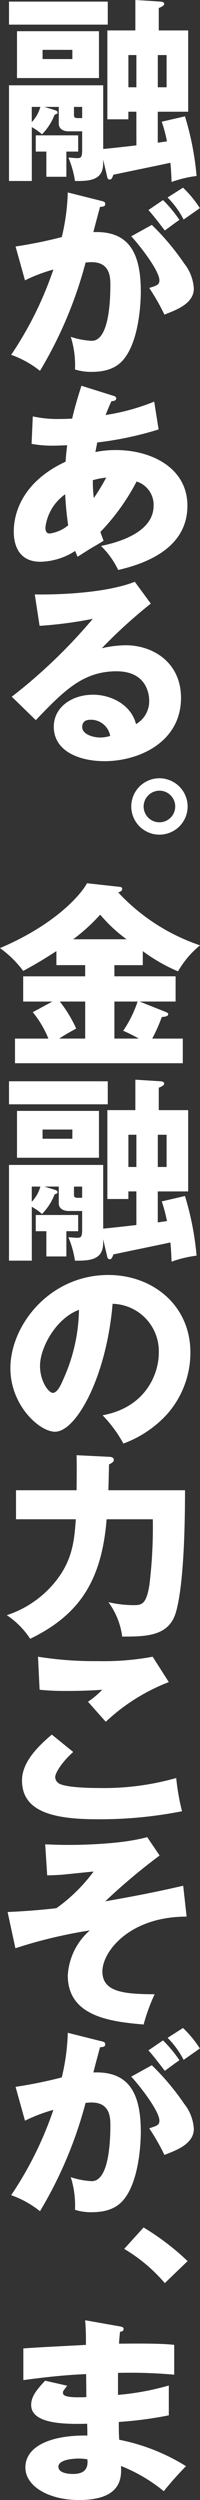 <svg xmlns="http://www.w3.org/2000/svg" width="28.395" height="354.597" viewBox="0 0 28.395 354.597"><rect x="0" y="0" width="28.395" height="354.597" fill="#333333" stroke="none"/><g transform="translate(-954.614 -496.107)"><path d="M506.6,450.345h-1.136v1.08h-2.982V438.817h3.975V434.5l3.606.227c.256.028.483.114.483.312,0,.227-.2.369-.767.6v3.18h4.174v11.528h-4.316v4.4c.511-.085,1.022-.142,1.306-.2a21.053,21.053,0,0,0-.738-2.782L513.5,451a41.153,41.153,0,0,1,1.647,8.462,16.237,16.237,0,0,0-3.549.852c-.057-1.618-.114-2.186-.17-2.726-1.278.285-6.957,1.448-8.093,1.7-.114.313-.227.682-.511.682a.337.337,0,0,1-.341-.283l-.6-2.556v.54c0,2.414-1.931,2.527-4,2.5a13.569,13.569,0,0,0-.937-3.322c.4.028,1.107.085,1.249.085.568,0,.71-.142.71-1.25v-2.555h-1.931c-.653,0-1.391-.285-1.391-1.108v-2.356h-2.044l1.477.454c.255.085.4.2.4.313,0,.2-.17.256-.426.341a8.221,8.221,0,0,1-1.789,2.783,7.374,7.374,0,0,0-1.448-1.022v7.638h-3.236V446.6h13.374v9.03c.767-.057,4.032-.425,4.714-.51Zm-4.061-15.617v3.266H488.517v-3.266Zm-1.249,4.2v6.645H489.652v-6.645Zm-9.541,12.891a5.075,5.075,0,0,0,1.222-2.157h-1.222Zm4.912,7.753h-2.839V456h-1.506v-2.3h6.02V456h-1.675Zm-3.379-18v1.306h4.231v-1.306Zm5.622,9.682v-1.59h-1.164V450.8c0,.4.17.454.625.454Zm7.7-4.372V442.31h-1.136v4.572Zm3.038-4.572v4.572h1.249V442.31Z" transform="translate(467.375 61.606)" fill="#fff"/><path d="M501.653,476.655c.511.113.681.17.681.483,0,.369-.369.369-.738.4-.142.568-.8,2.953-.937,3.577,5.026-.2,6.73,2.925,6.73,8.434,0,.454,0,6.531-2.357,9.512-.625.8-1.817,1.874-4.572,1.874a7.389,7.389,0,0,1-2.414-.341,13.32,13.32,0,0,0-.6-4.628,11.1,11.1,0,0,0,2.982.568c2.328,0,2.641-5.111,2.641-7.951,0-1.136-.085-3.208-2.669-3.208-.284,0-.568.028-.852.057a59.051,59.051,0,0,1-6.473,15.361,13.993,13.993,0,0,0-4.09-2.272,50.576,50.576,0,0,0,5.992-12.1,22.6,22.6,0,0,0-4.032,1.533l-1.335-4.8a65.017,65.017,0,0,0,6.559-1.334,30.181,30.181,0,0,0,.852-6.332Zm7.3,3.436a35.157,35.157,0,0,1,4.6,5.48,6.294,6.294,0,0,1,1.363,3.549c0,2.13-2.47,3.038-4.174,3.691a30.4,30.4,0,0,0-2.158-3.776c1.079-.341,1.448-.455,1.448-1.08,0-1.363-2.783-4.941-4-6.246Zm1.59-3.521a18.413,18.413,0,0,1,2.328,2.81c-.653.455-.8.569-2.073,1.506-.284-.37-1.7-2.244-2.328-2.9Zm2.84-1.761a15.83,15.83,0,0,1,2.385,2.9c-.625.455-1.647,1.164-2.3,1.619a12.645,12.645,0,0,0-2.272-3.123Z" transform="translate(467.215 47.916)" fill="#fff"/><path d="M492.246,521.7a16.415,16.415,0,0,0,3.919.369c.17,0,.88,0,1.675-.057.4-1.789.909-3.351,1.306-4.656l4.43,1.391c.227.057.511.142.511.4,0,.34-.341.368-.682.4-.341.767-.54,1.221-.823,1.959a30.412,30.412,0,0,0,6.9-1.9l.625,3.947a47.886,47.886,0,0,1-8.717,1.846c-.028.227-.227,1.164-.256,1.362a14,14,0,0,1,2.925-.284c5.026,0,10.137,2.526,10.137,7.893,0,5.623-5.111,8.036-9.825,9.115a11.923,11.923,0,0,0-2.442-3.407c3.209-.653,7.468-2.215,7.468-5.708a3.463,3.463,0,0,0-2.414-3.435,30.822,30.822,0,0,1-5.14,7.155c.2.569.284.823.454,1.25-.4.256-.54.34-1.761,1.051-.114.057-1.619,1.022-1.931,1.22-.2-.454-.227-.539-.341-.823a9.446,9.446,0,0,1-4.94,1.533c-3.777,0-3.777-3.606-3.777-4.316,0-1.618.483-6.672,7.355-9.881.084-1.306.17-1.817.227-2.328-.909.028-1.448.057-1.874.057a16.4,16.4,0,0,1-3.18-.256Zm4.6,11.046a6.755,6.755,0,0,0-2.811,4.714c0,.681.255.852.625.852a5.186,5.186,0,0,0,2.612-1.165A44.067,44.067,0,0,1,496.846,532.742Zm4.06.54a28.554,28.554,0,0,0,1.761-2.9,9.988,9.988,0,0,0-1.9.368A20.836,20.836,0,0,0,500.906,533.281Z" transform="translate(467.024 33.466)" fill="#fff"/><path d="M508.853,562.559a70.06,70.06,0,0,0-6.957,6.332,15.42,15.42,0,0,1,3.407-.425c3.862,0,7.837,2.442,7.837,7.467,0,6.247-5.935,8.973-10.847,8.973-3.663,0-7.212-1.448-7.212-4.883,0-2.811,2.612-4.543,5.565-4.543,2.669,0,5.452,1.5,6.105,4.174a3.754,3.754,0,0,0,1.874-3.35c0-.682-.227-4.146-4.629-4.146-4.8,0-7.525,2.81-11.472,6.928l-3.407-3.322a75.263,75.263,0,0,0,11.5-11.046,59,59,0,0,1-7.553.994l-.682-4.458c1.107.028,9.314.114,14.2-1.789Zm-8.547,16.47c-.965,0-1.193.539-1.193,1.022,0,1.078,1.59,1.5,2.556,1.5a4.7,4.7,0,0,0,1.42-.227A2.788,2.788,0,0,0,500.306,579.029Z" transform="translate(467.171 19.164)" fill="#fff"/><path d="M522.8,605.695a4,4,0,1,1-4-4.033A4.017,4.017,0,0,1,522.8,605.695Zm-6.247,0a2.243,2.243,0,1,0,2.243-2.272A2.266,2.266,0,0,0,516.55,605.695Z" transform="translate(458.452 4.832)" fill="#fff"/><path d="M502.824,637.413h8.689v3.578H506.4l3.635,1.448c.256.114.426.17.426.341,0,.312-.454.369-.909.4a22.415,22.415,0,0,1-1.363,3.067h4.344v3.493H488.712v-3.493h4.741a14.569,14.569,0,0,0-2.215-3.748l2.783-1.505h-4.146v-3.578h8.8v-1.59H494.59v-1.988c-1.875,1.192-2.386,1.533-4.714,2.811a14.754,14.754,0,0,0-3.293-3.236c7.922-3.38,11.5-7.611,12.351-9.2l4.629.51c.17.029.369.057.369.284,0,.285-.284.427-.568.512a28.207,28.207,0,0,0,11.614,7.5,13.358,13.358,0,0,0-3.124,3.692,24.405,24.405,0,0,1-5-2.868v1.988h-4.032Zm-4.146,3.578h-3.606a18.694,18.694,0,0,1,2.328,3.833c-1.193.653-1.732.965-2.413,1.42h3.691Zm5.878-8.831a21.1,21.1,0,0,1-3.748-3.492,26.754,26.754,0,0,1-3.833,3.492Zm-1.732,14.084h3.464a21.915,21.915,0,0,0-2.215-1.107,16.48,16.48,0,0,0,2.044-4.146h-3.294Z" transform="translate(468.032 -2.827)" fill="#fff"/><path d="M506.6,682.252h-1.136v1.08h-2.982V670.724h3.975v-4.316l3.606.227c.256.028.483.114.483.313,0,.227-.2.369-.767.6v3.18h4.174v11.528h-4.316v4.4c.511-.085,1.022-.141,1.306-.2a21.043,21.043,0,0,0-.738-2.783l3.294-.767a41.149,41.149,0,0,1,1.647,8.461,16.279,16.279,0,0,0-3.549.852c-.057-1.618-.114-2.186-.17-2.726-1.278.285-6.957,1.449-8.093,1.7-.114.313-.227.682-.511.682a.337.337,0,0,1-.341-.284l-.6-2.556v.539c0,2.413-1.931,2.527-4,2.5a13.579,13.579,0,0,0-.937-3.322c.4.028,1.107.085,1.249.085.568,0,.71-.142.71-1.25v-2.556h-1.931c-.653,0-1.391-.283-1.391-1.107v-2.356h-2.044l1.477.454c.255.085.4.2.4.312,0,.2-.17.256-.426.341a8.222,8.222,0,0,1-1.789,2.783,7.393,7.393,0,0,0-1.448-1.022v7.638h-3.236V678.5h13.374v9.029c.767-.057,4.032-.425,4.714-.51Zm-4.061-15.617V669.9H488.517v-3.266Zm-1.249,4.2v6.645H489.652v-6.645Zm-9.541,12.892a5.073,5.073,0,0,0,1.222-2.158h-1.222Zm4.912,7.752h-2.839V687.9h-1.506v-2.3h6.02v2.3h-1.675Zm-3.379-18v1.306h4.231v-1.306Zm5.622,9.682v-1.589h-1.164v1.136c0,.4.17.454.625.454Zm7.7-4.372v-4.572h-1.136v4.572Zm3.038-4.572v4.572h1.249v-4.572Z" transform="translate(467.375 -17.159)" fill="#fff"/><path d="M501.907,728.255c6.162-1.136,7.979-5.906,7.979-8.859a6.728,6.728,0,0,0-6.559-6.956c-.88,10.392-5.168,18.145-8.178,18.145-2.215,0-6.332-3.749-6.332-9,0-6.1,5.565-13.232,13.914-13.232,6.219,0,11.642,4.231,11.642,11.017a13.223,13.223,0,0,1-3.351,8.774,15.718,15.718,0,0,1-6.162,4.117A18.43,18.43,0,0,0,501.907,728.255Zm-8.887-7.014c0,2.187,1.22,3.833,1.817,3.833.681,0,1.22-1.278,1.533-2.016a24.832,24.832,0,0,0,2.186-9.767C495.263,714.512,493.02,718.685,493.02,721.241Z" transform="translate(467.273 -31.404)" fill="#fff"/><path d="M502.553,747.292c.256,0,.681.057.681.426,0,.255-.2.425-.681.653,0,.4-.085,3.493-.085,3.663h10.876c0,11.017-.767,15.56-1.306,17.349-.994,3.379-4.259,3.408-7.61,3.408a10.494,10.494,0,0,0-1.959-4.883,15.758,15.758,0,0,0,3.663.425c1.107,0,1.732-.2,2.158-2.867a67.651,67.651,0,0,0,.483-9.314h-6.559c-.71,8.859-3.975,13.6-10.847,16.952a11.915,11.915,0,0,0-3.322-3.351,14.719,14.719,0,0,0,7.638-5.765c1.647-2.527,1.959-4.8,2.158-7.837h-8.49v-4.117h8.6c.028-2.811.028-3.322,0-4.969Z" transform="translate(467.536 -44.553)" fill="#fff"/><path d="M498.581,803.855c-1.533,1.363-2.556,2.924-2.556,3.578a1.1,1.1,0,0,0,.569.909c1.05.568,4.316.625,5.65.625a37.46,37.46,0,0,0,10.961-1.42,32.234,32.234,0,0,0,.824,4.714,60.084,60.084,0,0,1-12.04,1.137c-6.5,0-10.676-1.193-10.676-5.509,0-2.442,1.987-4.6,4.23-6.5Zm13.573-9.91a27.372,27.372,0,0,0-8.945,5.622c-.057-.056-.312-.34-2.527-2.839a11.647,11.647,0,0,0,2.016-1.7c-.71.057-2.47.17-5.054.17a35.146,35.146,0,0,1-3.833-.17l-.227-4.685a50.2,50.2,0,0,0,8.576.625,37.363,37.363,0,0,0,7.7-.625Z" transform="translate(466.426 -59.25)" fill="#fff"/><path d="M513.629,840.371c-8.093,0-11.955,4.941-11.955,7.78,0,2.925,3.038,3.209,7.411,3.237a26.975,26.975,0,0,0-1.562,4.288c-4.487-.4-10.762-1.051-10.762-6.957a9.167,9.167,0,0,1,3.124-6.389,67.521,67.521,0,0,0-10.562,2.527l-1.108-5.14c2.215-.085,4.742-.284,6.929-.539a23.576,23.576,0,0,0,5.281-5.2c-.71.057-3.89.4-4.543.455-.88.057-1.477.085-2.045.085l-.284-4.4c.682.029,1.789.085,3.294.085.823,0,7.269,0,11.188-1.107l1.761,2.612a84.607,84.607,0,0,0-7.724,6.5c4.77-.852,7.1-1.306,11.074-2.215Z" transform="translate(467.478 -72.415)" fill="#fff"/><path d="M501.653,871.939c.511.113.681.17.681.483,0,.369-.369.369-.738.4-.142.568-.8,2.953-.937,3.578,5.026-.2,6.73,2.924,6.73,8.433,0,.455,0,6.531-2.357,9.513-.625.8-1.817,1.874-4.572,1.874a7.376,7.376,0,0,1-2.414-.341,13.32,13.32,0,0,0-.6-4.628,11.1,11.1,0,0,0,2.982.568c2.328,0,2.641-5.111,2.641-7.951,0-1.135-.085-3.208-2.669-3.208-.284,0-.568.029-.852.057a59.065,59.065,0,0,1-6.473,15.362,13.976,13.976,0,0,0-4.09-2.272,50.575,50.575,0,0,0,5.992-12.1,22.554,22.554,0,0,0-4.032,1.533l-1.335-4.8a64.81,64.81,0,0,0,6.559-1.334,30.181,30.181,0,0,0,.852-6.332Zm7.3,3.436a35.154,35.154,0,0,1,4.6,5.48,6.291,6.291,0,0,1,1.363,3.549c0,2.129-2.47,3.038-4.174,3.691a30.388,30.388,0,0,0-2.158-3.776c1.079-.341,1.448-.455,1.448-1.079,0-1.363-2.783-4.941-4-6.247Zm1.59-3.521a18.41,18.41,0,0,1,2.328,2.811c-.653.454-.8.568-2.073,1.505-.284-.37-1.7-2.244-2.328-2.9Zm2.84-1.761a15.8,15.8,0,0,1,2.385,2.9c-.625.454-1.647,1.164-2.3,1.619a12.648,12.648,0,0,0-2.272-3.124Z" transform="translate(467.215 -86.338)" fill="#fff"/><path d="M519.048,920.831a22.928,22.928,0,0,0-5.764-4.856l2.754-3.038a35.957,35.957,0,0,1,6.247,4.77Z" transform="translate(458.963 -100.889)" fill="#fff"/><path d="M505.327,933.741c.256.057.511.085.511.369,0,.312-.312.37-.511.4-.114,1.107-.114,1.363-.142,1.675,1.306,0,5.707-.085,7.837.17v4.231a68.881,68.881,0,0,0-7.979-.256v3.123a37.249,37.249,0,0,0,7.212-1.334v4.231a54.07,54.07,0,0,1-7.1.937c0,1.221,0,1.335.057,2.527a28.17,28.17,0,0,1,9.484,3.749,45.43,45.43,0,0,0-3.152,3.549,22.887,22.887,0,0,0-6.077-3.578c.057,1.477.256,4.828-5.963,4.828-4.4,0-7.61-2.016-7.61-4.6,0-3.238,4.061-4.629,8.8-4.543,0-.653,0-.653-.028-1.675-2.811.057-7.95.142-7.95-2.669,0-.994.51-1.9,1.987-3.436l3.124.71c-.511.681-.6.767-.6.965,0,.312,0,.8,3.322.653,0-.511-.028-2.811-.028-3.265-3.493.142-6.559.539-8.916.852v-4.486c1.391-.142,7.61-.426,8.888-.511,0-1.079,0-2.186-.114-3.493Zm-5.878,18.74c-.142,0-2.868,0-2.868,1.165,0,.937,1.562,1.022,2.044,1.022,1.391,0,2.243-.512,2.073-2.074A6.226,6.226,0,0,0,499.449,952.482Z" transform="translate(466.324 -107.656)" fill="#fff"/></g></svg>